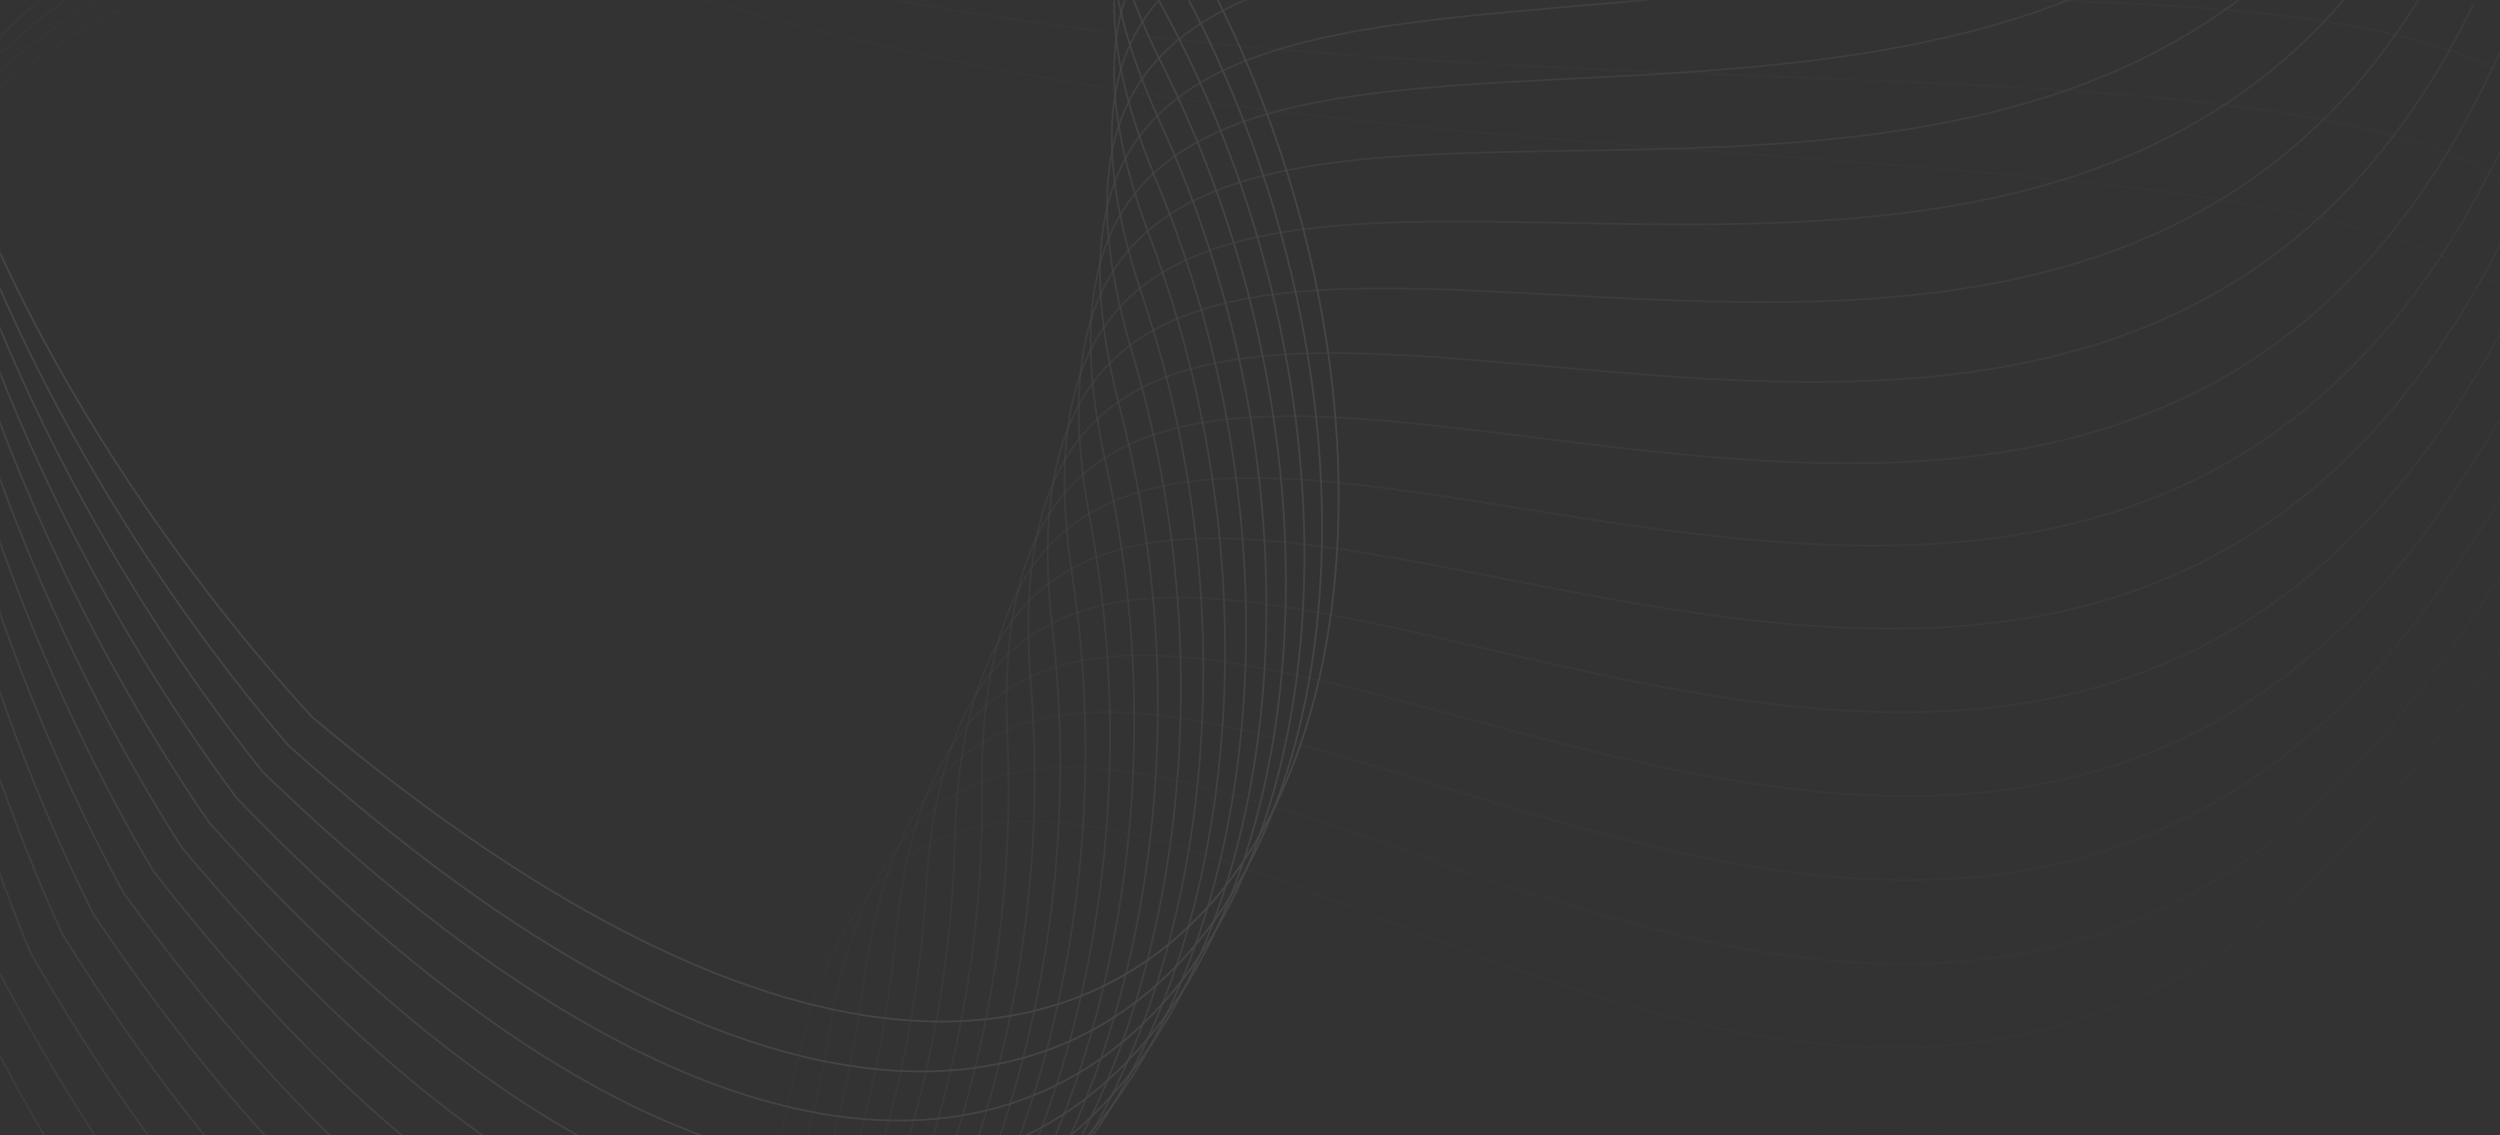 <svg width="1392" height="632" viewBox="0 0 1392 632" fill="none" xmlns="http://www.w3.org/2000/svg">
<rect x="0" y="0" width="1392" height="632" fill="#333333" stroke="none"/>
<mask id="mask0_7049_6763" style="mask-type:alpha" maskUnits="userSpaceOnUse" x="0" y="0" width="1392" height="632">
<rect width="1392" height="632" rx="24" fill="#151515"/>
</mask>
<g mask="url(#mask0_7049_6763)">
<g opacity="0.1">
<path d="M177.369 -452.673C-252.873 -234.799 -4.216 206.117 173.893 399.341C709.782 849.7 874.674 299.886 643.592 -60.861C412.51 -421.608 1213.41 -258.617 1174.01 -790.714C1128.32 -1407.7 715.172 -725.017 177.369 -452.673Z" stroke="#EFEFF0"/>
<path opacity="0.959" d="M193.603 -436.528C-243.981 -233.802 -10.863 215.524 160.394 414.846C680.239 883.633 864.219 339.908 645.868 -28.683C427.516 -397.275 1222.24 -206.432 1201.44 -739.581C1177.31 -1357.79 740.583 -689.936 193.603 -436.528Z" stroke="#EFEFF0"/>
<path opacity="0.917" d="M209.263 -419.826C-235.129 -232.494 -17.834 224.693 146.363 429.87C649.53 916.514 852.374 379.542 647.019 3.554C441.664 -372.433 1229.25 -153.971 1227.06 -687.521C1224.52 -1306.19 764.754 -653.991 209.263 -419.826Z" stroke="#EFEFF0"/>
<path opacity="0.876" d="M224.331 -402.588C-226.328 -230.879 -25.121 233.613 131.815 444.396C617.692 948.304 839.153 418.737 647.045 35.812C454.936 -347.113 1234.42 -101.298 1250.85 -634.599C1269.91 -1252.98 787.655 -617.223 224.331 -402.588Z" stroke="#EFEFF0"/>
<path opacity="0.835" d="M238.788 -384.834C-217.589 -228.958 -32.715 242.274 116.769 458.405C584.764 978.963 824.571 457.448 645.944 68.051C467.317 -321.345 1237.74 -48.476 1272.78 -580.879C1313.4 -1198.22 809.26 -579.679 238.788 -384.834Z" stroke="#EFEFF0"/>
<path opacity="0.794" d="M252.617 -366.586C-208.922 -226.733 -40.607 250.664 101.244 471.88C550.787 1008.45 808.648 495.626 643.72 100.232C478.791 -295.161 1239.23 4.429 1292.82 -526.427C1354.96 -1141.98 829.541 -541.404 252.617 -366.586Z" stroke="#EFEFF0"/>
<path opacity="0.752" d="M265.801 -347.868C-200.338 -224.206 -48.786 258.773 85.257 484.806C515.8 1036.74 791.402 533.225 640.373 132.316C489.344 -268.592 1238.86 57.354 1310.95 -471.308C1394.54 -1084.31 848.474 -502.444 265.801 -347.868Z" stroke="#EFEFF0"/>
<path opacity="0.711" d="M278.323 -328.7C-191.848 -221.382 -57.244 266.593 68.829 497.165C479.848 1063.79 772.855 570.199 635.909 164.264C498.963 -241.671 1236.65 110.234 1327.14 -415.59C1432.07 -1025.3 866.036 -462.847 278.323 -328.7Z" stroke="#EFEFF0"/>
<path opacity="0.67" d="M290.168 -309.107C-183.461 -218.263 -65.969 274.112 51.98 508.944C442.974 1089.57 753.028 606.503 630.333 196.036C507.637 -214.431 1232.59 163.005 1341.38 -359.34C1467.53 -965.021 882.206 -422.661 290.168 -309.107Z" stroke="#EFEFF0"/>
<path opacity="0.629" d="M301.323 -289.112C-175.188 -214.853 -74.952 281.323 34.731 520.128C405.222 1114.04 731.946 642.094 623.651 227.595C515.355 -186.904 1226.69 215.602 1353.65 -302.628C1500.86 -903.537 896.962 -381.935 301.323 -289.112Z" stroke="#EFEFF0"/>
<path opacity="0.588" d="M311.773 -268.74C-167.04 -211.157 -84.18 288.215 17.101 530.703C366.64 1137.19 709.635 676.927 615.872 258.901C522.108 -159.125 1218.97 267.962 1363.93 -245.523C1532.02 -840.928 910.289 -340.72 311.773 -268.74Z" stroke="#EFEFF0"/>
<path opacity="0.546" d="M321.506 -248.016C-159.025 -207.178 -93.644 294.781 -0.887 540.656C327.273 1158.97 686.122 710.96 607.005 289.916C527.887 -131.127 1209.42 320.019 1372.21 -188.093C1560.98 -777.27 922.169 -299.064 321.506 -248.016Z" stroke="#EFEFF0"/>
<path opacity="0.505" d="M330.509 -226.965C-151.154 -202.922 -103.331 301.013 -19.211 549.975C287.17 1179.36 661.436 744.151 597.061 320.603C532.686 -102.945 1198.05 371.712 1378.48 -130.41C1587.7 -712.64 932.589 -257.019 330.509 -226.965Z" stroke="#EFEFF0"/>
<path opacity="0.464" d="M338.773 -205.613C-143.436 -198.394 -113.229 306.903 -37.85 558.649C246.379 1198.35 635.606 776.461 586.052 350.924C536.497 -74.612 1184.9 422.976 1382.74 -72.542C1612.14 -647.116 941.534 -214.636 338.773 -205.613Z" stroke="#EFEFF0"/>
<path opacity="0.422" d="M346.286 -183.985C-135.881 -193.6 -123.327 312.443 -56.779 566.667C204.951 1215.9 608.665 807.85 573.992 380.843C539.318 -46.164 1169.96 473.75 1384.97 -14.562C1634.29 -580.78 948.995 -171.967 346.286 -183.985Z" stroke="#EFEFF0"/>
<path opacity="0.381" d="M353.04 -162.109C-128.498 -188.545 -133.613 317.629 -75.978 574.02C162.936 1231.99 580.644 838.28 560.894 410.323C541.145 -17.634 1153.25 523.972 1385.18 43.461C1654.11 -513.71 954.962 -129.063 353.04 -162.109Z" stroke="#EFEFF0"/>
<path opacity="0.34" d="M359.026 -140.009C-121.296 -183.235 -144.072 322.451 -95.421 580.698C120.385 1246.6 551.579 867.713 546.776 439.327C541.974 10.941 1134.81 573.58 1383.36 101.456C1671.57 -445.991 959.428 -85.978 359.026 -140.009Z" stroke="#EFEFF0"/>
<path opacity="0.299" d="M364.237 -117.715C-114.284 -177.677 -154.694 326.906 -115.085 586.693C77.349 1259.72 521.504 896.113 531.655 467.821C541.806 39.529 1114.64 622.514 1379.52 159.352C1686.66 -377.702 962.388 -42.762 364.237 -117.715Z" stroke="#EFEFF0"/>
<path opacity="0.258" d="M368.667 -95.252C-107.469 -171.878 -165.465 330.988 -134.946 591.999C33.882 1271.33 490.456 923.447 515.548 495.77C540.64 68.093 1092.78 670.715 1373.66 217.08C1699.36 -308.929 963.838 0.53 368.667 -95.252Z" stroke="#EFEFF0"/>
<path opacity="0.216" d="M372.311 -72.648C-100.862 -165.844 -176.372 334.691 -154.981 596.608C-9.964 1281.42 458.473 949.681 498.475 523.14C538.478 96.599 1069.25 718.124 1365.8 274.567C1709.65 -239.755 963.776 43.847 372.311 -72.648Z" stroke="#EFEFF0"/>
<path opacity="0.175" d="M375.163 -49.931C-94.469 -159.584 -187.401 338.011 -175.164 600.516C-54.135 1289.97 425.594 974.782 480.458 549.897C535.322 125.012 1044.08 764.682 1355.92 331.745C1717.52 -170.263 962.202 87.135 375.163 -49.931Z" stroke="#EFEFF0"/>
<path opacity="0.134" d="M377.221 -27.128C-88.298 -153.104 -198.54 340.945 -195.471 603.716C-98.578 1296.98 391.859 998.721 461.518 576.009C531.177 153.298 1017.3 810.334 1344.06 388.543C1722.96 -100.54 959.119 130.342 377.221 -27.128Z" stroke="#EFEFF0"/>
<path opacity="0.092" d="M378.481 -4.267C-82.357 -146.413 -209.774 343.488 -215.878 606.206C-143.238 1302.43 357.309 1021.47 441.678 601.445C526.047 181.422 988.947 855.023 1330.23 444.893C1725.96 -30.669 954.53 173.414 378.481 -4.267Z" stroke="#EFEFF0"/>
<path opacity="0.051" d="M378.944 18.623C-76.654 -139.518 -221.09 345.637 -236.359 607.982C-188.061 1306.31 321.987 1042.99 420.963 626.172C519.939 209.35 959.049 898.695 1314.44 500.726C1726.52 39.265 948.44 216.301 378.944 18.623Z" stroke="#EFEFF0"/>
<path opacity="0.01" d="M378.606 41.517C-71.194 -132.429 -232.474 347.39 -256.889 609.042C-232.992 1308.63 285.934 1063.28 399.397 650.161C512.86 237.047 927.644 941.297 1296.7 555.974C1724.65 109.175 940.857 258.949 378.606 41.517Z" stroke="#EFEFF0"/>
</g>
</g>
</svg>
